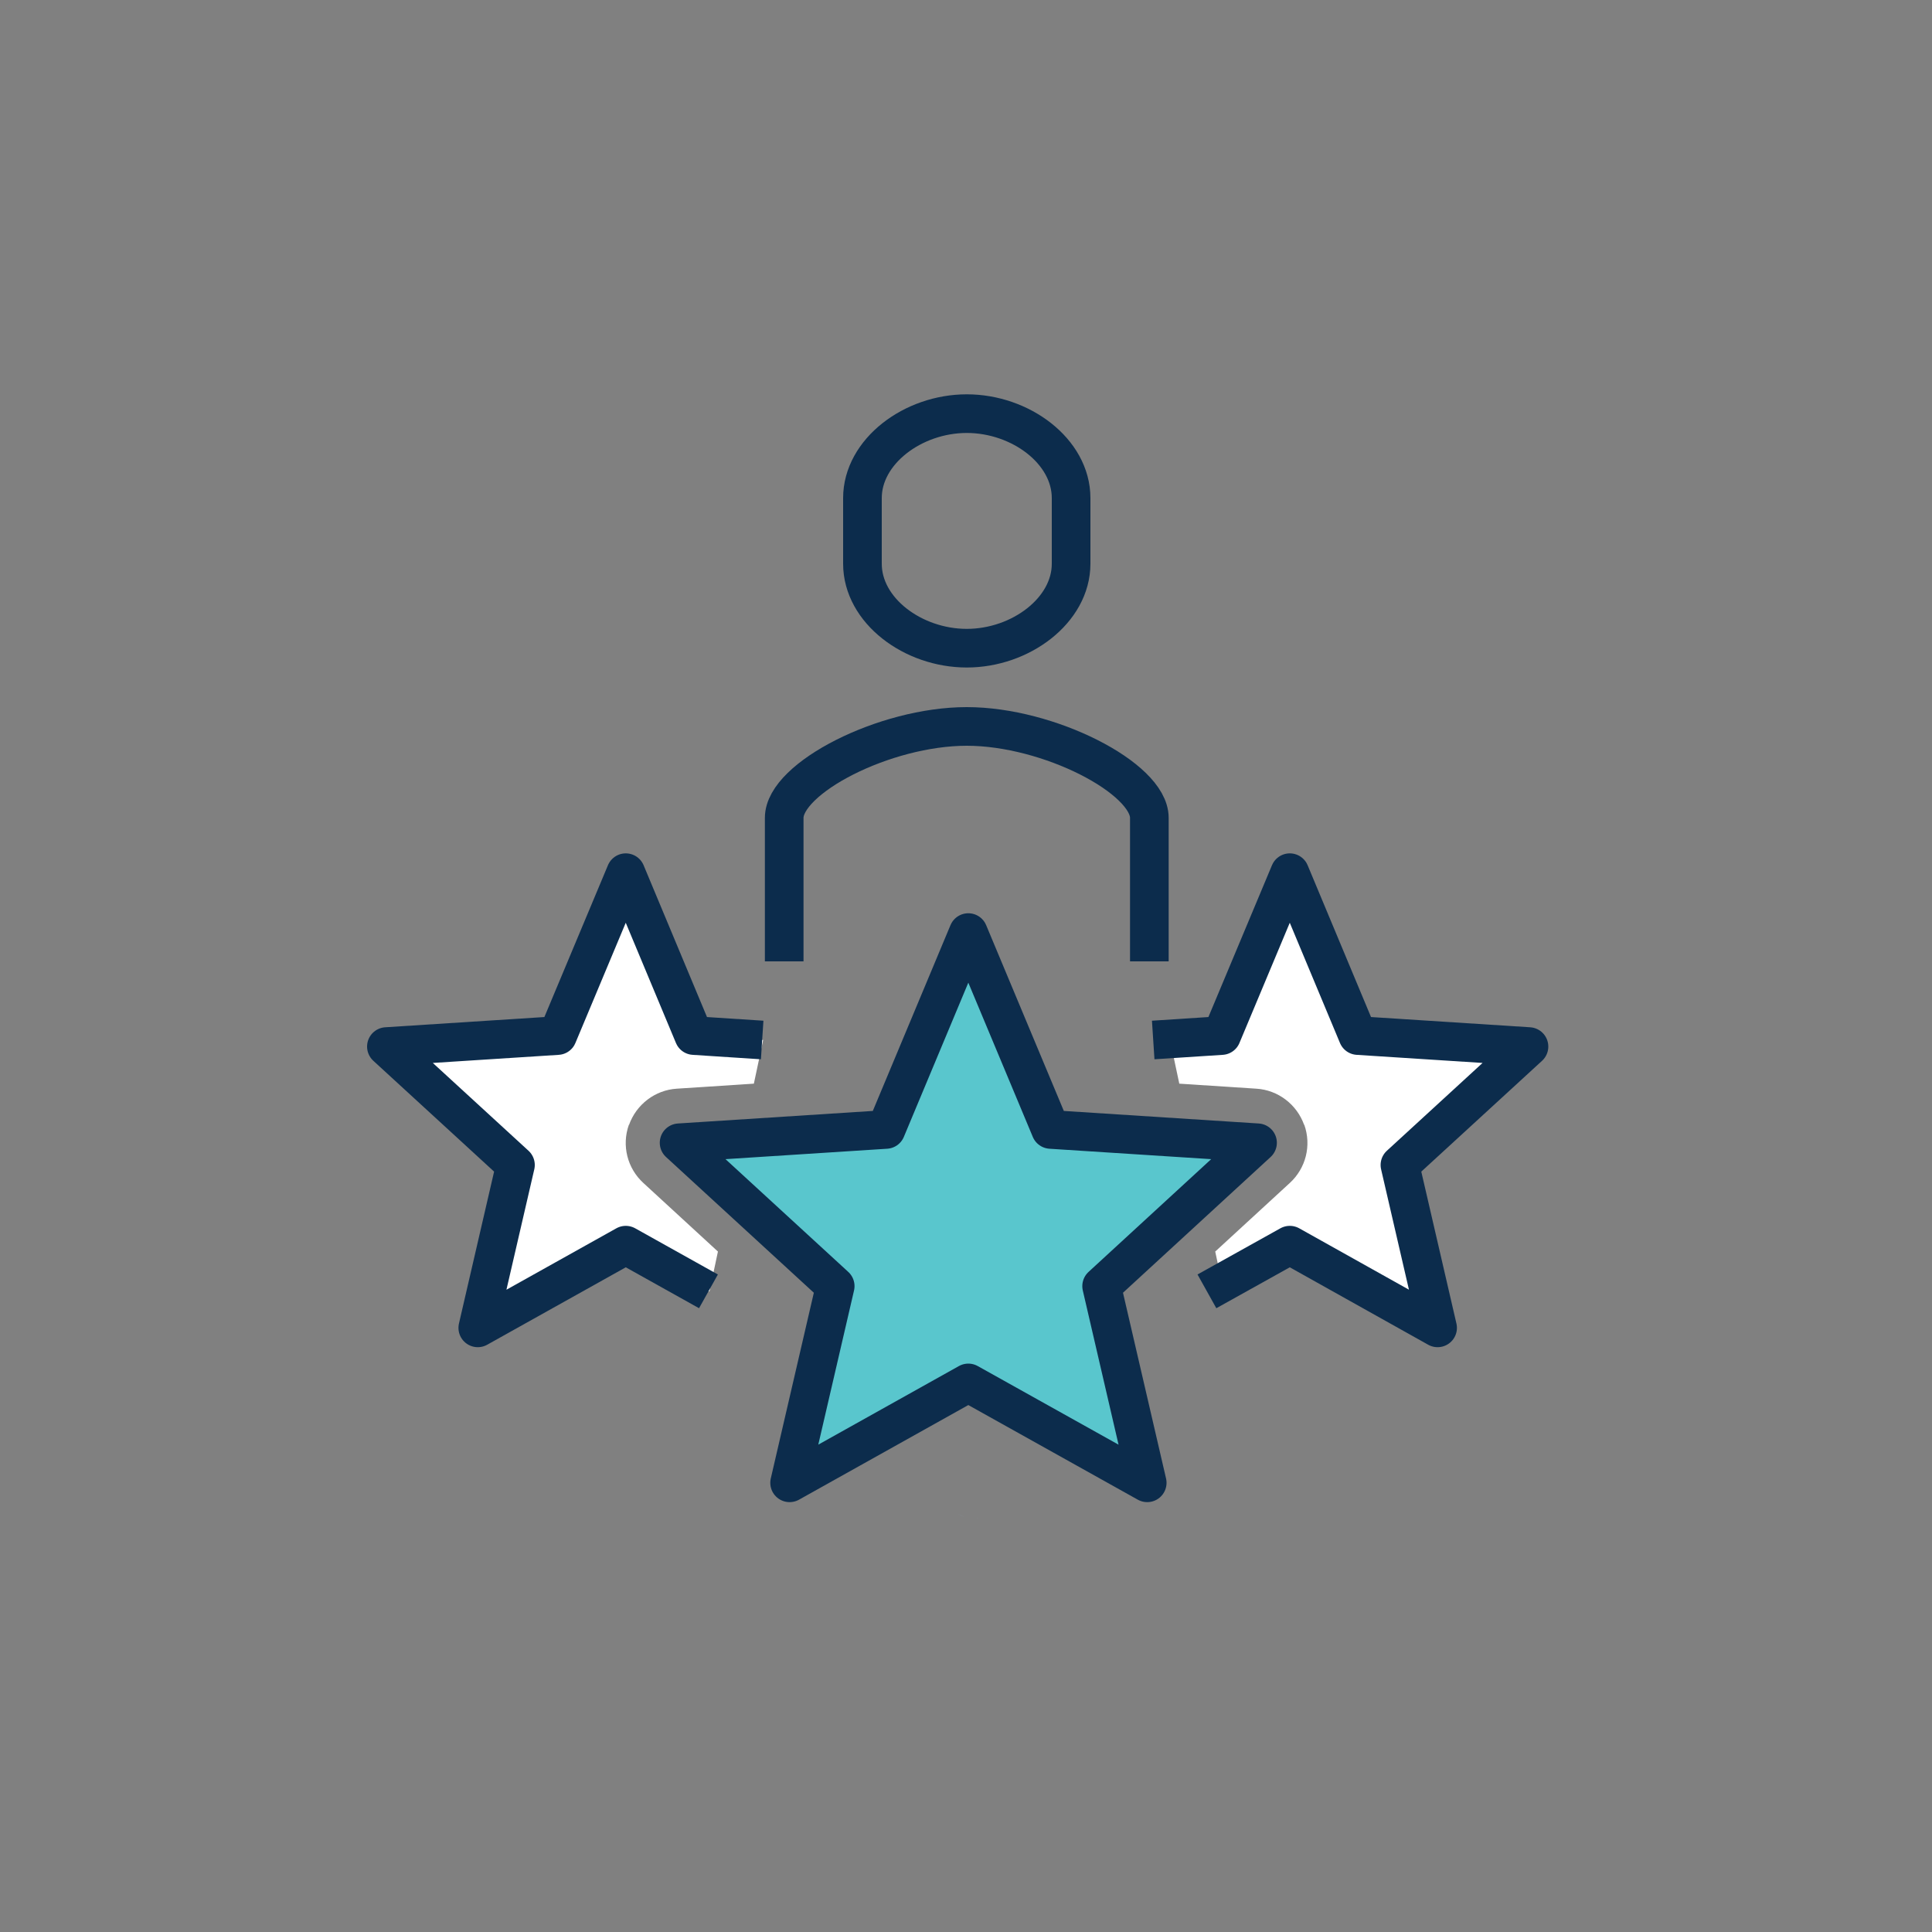 <?xml version="1.0" encoding="UTF-8"?>
<svg id="Layer_1" data-name="Layer 1" xmlns="http://www.w3.org/2000/svg" version="1.1" viewBox="0 0 100 100">
  <rect x="0" y="0" width="100" height="100" fill="#808080" stroke="none"/>
  <defs>
    <style>
      .cls-1, .cls-2 {
        fill: none;
      }

      .cls-1, .cls-3, .cls-4 {
        stroke-width: 0px;
      }

      .cls-5 {
        fill: #59c6cd;
      }

      .cls-5, .cls-2 {
        stroke: #0c2c4c;
        stroke-linejoin: round;
        stroke-width: 2px;
      }

      .cls-3 {
        fill: #fff;
      }

      .cls-4 {
        fill: #88939f;
      }
    </style>
  </defs>
  <polygon class="cls-5" points="50.12 48.27 54.38 58.46 65.09 59.15 57.02 66.57 59.38 76.75 50.12 71.58 40.87 76.75 43.23 66.57 35.15 59.15 45.86 58.46 50.12 48.27"/>
  <path class="cls-3" d="M67.5,58.22c-.38-1.06-1.35-1.8-2.47-1.87l-3.99-.26-.48-2.26,3.53-.23,3.53-8.43,3.53,8.43,8.86.57-6.68,6.13,1.95,8.43-7.66-4.28-4.28,2.4-.44-2.07,3.86-3.55c.83-.76,1.13-1.94.75-3.01Z"/>
  <polyline class="cls-2" points="59.69 53.83 63.23 53.6 66.76 45.17 70.28 53.6 79.14 54.17 72.46 60.3 74.41 68.73 66.76 64.45 62.47 66.84"/>
  <path class="cls-3" d="M32.56,58.22c.38-1.06,1.35-1.8,2.47-1.87l3.99-.26.48-2.26-3.53-.23-3.53-8.43-3.53,8.43-8.86.57,6.68,6.13-1.95,8.43,7.66-4.28,4.28,2.4.44-2.07-3.86-3.55c-.83-.76-1.13-1.94-.75-3.01Z"/>
  <polyline class="cls-2" points="39.45 53.83 35.91 53.6 32.39 45.17 28.86 53.6 20 54.17 26.68 60.3 24.73 68.73 32.39 64.45 36.67 66.84"/>
  <path class="cls-2" d="M59.49,49.76v-7.43c0-2.05-5.2-4.73-9.45-4.73-4.25,0-9.45,2.67-9.45,4.73v7.43"/>
  <path class="cls-2" d="M50.04,21.41c-2.79,0-5.4,1.96-5.4,4.37v3.4c0,2.42,2.61,4.37,5.4,4.37s5.4-1.96,5.4-4.37v-3.4c0-2.42-2.61-4.37-5.4-4.37Z"/>
  <path class="cls-1" d="M50.36,78.59c.06,0,.12-.01.18-.02-.08.01-.15.02-.23.02.01,0,.03,0,.04,0Z"/>
  <path class="cls-1" d="M50.05,78.55s-.09-.01-.13-.03c.04.01.08.02.13.03Z"/>
  <path class="cls-1" d="M50.99,78.43c-.11.06-.22.1-.33.12.11-.03.23-.07.33-.12Z"/>
  <path class="cls-4" d="M50.65,78.56s-.08,0-.11.01c.04,0,.08,0,.11-.01Z"/>
  <path class="cls-4" d="M49.93,78.52c-.13-.04-.25-.1-.36-.19.11.08.23.14.36.19Z"/>
  <path class="cls-4" d="M50.31,78.59c-.09,0-.17-.02-.26-.04.09.02.17.04.26.04Z"/>
</svg>